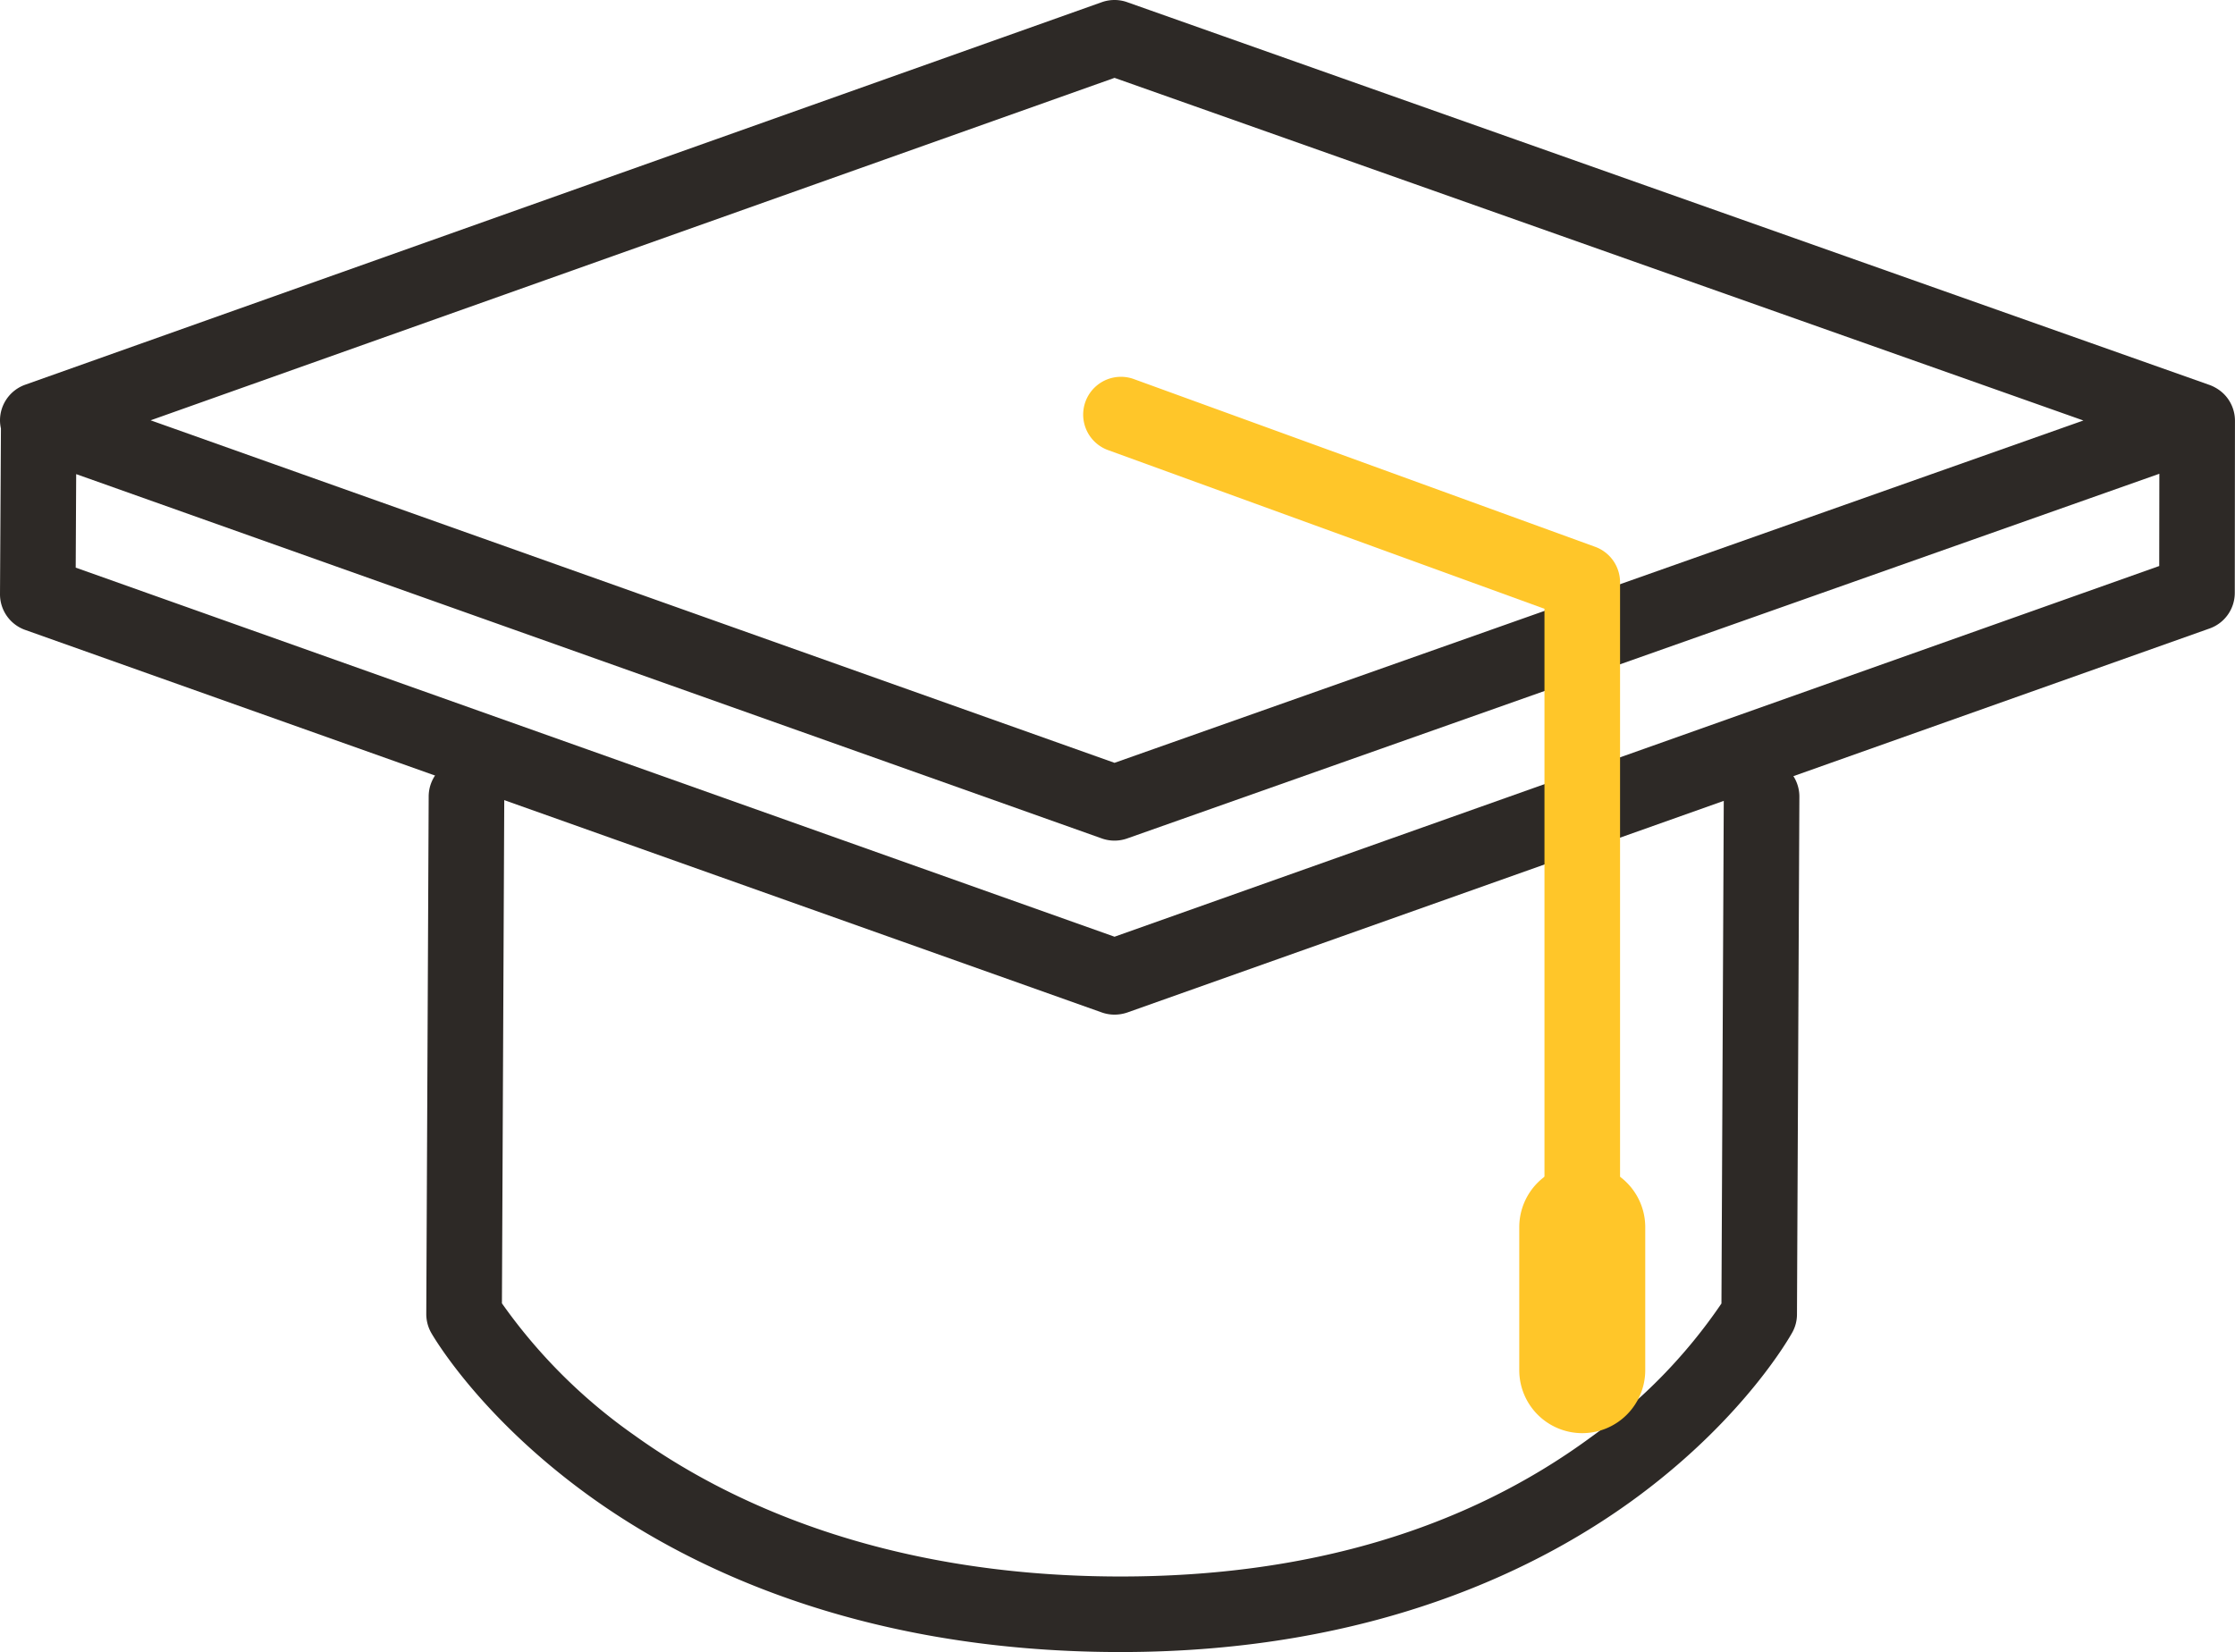 <svg xmlns="http://www.w3.org/2000/svg" width="237.239" height="175.371" viewBox="0 0 237.239 175.371">
  <g id="_406-study-graduation-outline" data-name="406-study-graduation-outline" transform="translate(-28.72 -77.3)">
    <path id="Path_8516" data-name="Path 8516" d="M173.485,298.617h-.395c-27.6-.089-45.834-9.163-56.264-16.76-11.474-8.361-16.32-16.779-16.524-17.129a4.068,4.068,0,0,1-.522-1.993l.255-54.953a4.011,4.011,0,0,1,4.012-3.992h.019a4.011,4.011,0,0,1,3.993,4.031L107.81,261.6a57.682,57.682,0,0,0,14.1,14.034c9.437,6.782,25.98,14.881,51.208,14.964h.382c19.771,0,36.576-4.986,49.935-14.811a56.5,56.5,0,0,0,13.824-14.168l.248-53.832a4.011,4.011,0,0,1,4.012-3.993h.019a4.011,4.011,0,0,1,3.993,4.031l-.255,54.953a3.978,3.978,0,0,1-.49,1.9c-.2.357-4.929,8.87-16.206,17.282C218.371,289.568,200.535,298.617,173.485,298.617Z" transform="translate(-25.812 -45.946)" fill="#2d2926"/>
    <path id="Path_8517" data-name="Path 8517" d="M147.024,185.008a4.053,4.053,0,0,1-1.344-.229L31.388,144.166a4.011,4.011,0,0,1-2.668-3.8l.1-17.581a3.866,3.866,0,0,1-.1-.86,4.018,4.018,0,0,1,2.668-3.782L145.681,77.529a4.033,4.033,0,0,1,2.681,0l114.885,40.632a3.993,3.993,0,0,1,.6.274,4.153,4.153,0,0,1,.936.694,4.019,4.019,0,0,1,1.172,2.84l-.019,18.269a4.01,4.01,0,0,1-2.668,3.776l-114.9,40.772A4.245,4.245,0,0,1,147.024,185.008ZM36.756,137.557l110.268,39.18,110.892-39.352.013-9.793L148.361,166.307a4.034,4.034,0,0,1-2.681,0L36.807,127.63Zm7.953-15.639,102.315,36.359,102.844-36.34L147.024,85.565Z" transform="translate(0 0)" fill="#2d2926"/>
    <path id="Path_8518" data-name="Path 8518" d="M262.222,249.566a4.011,4.011,0,0,1-4.012-4.012v-15.18a4.183,4.183,0,0,0,0-1.592V164.73l-46.388-16.868a4.011,4.011,0,0,1,2.738-7.539l49.031,17.829a4.015,4.015,0,0,1,2.643,3.77v66.86a4.183,4.183,0,0,0,0,1.592v15.18A4.011,4.011,0,0,1,262.222,249.566Z" transform="translate(-65.549 -22.805)" fill="#ffc629"/>
    <path id="Path_8519" data-name="Path 8519" d="M288.666,299.932a6.685,6.685,0,0,1-6.686-6.686v-15.18a6.686,6.686,0,0,1,13.372,0v15.18A6.685,6.685,0,0,1,288.666,299.932Z" transform="translate(-91.994 -70.497)" fill="#ffc629"/>
  </g>
</svg>
